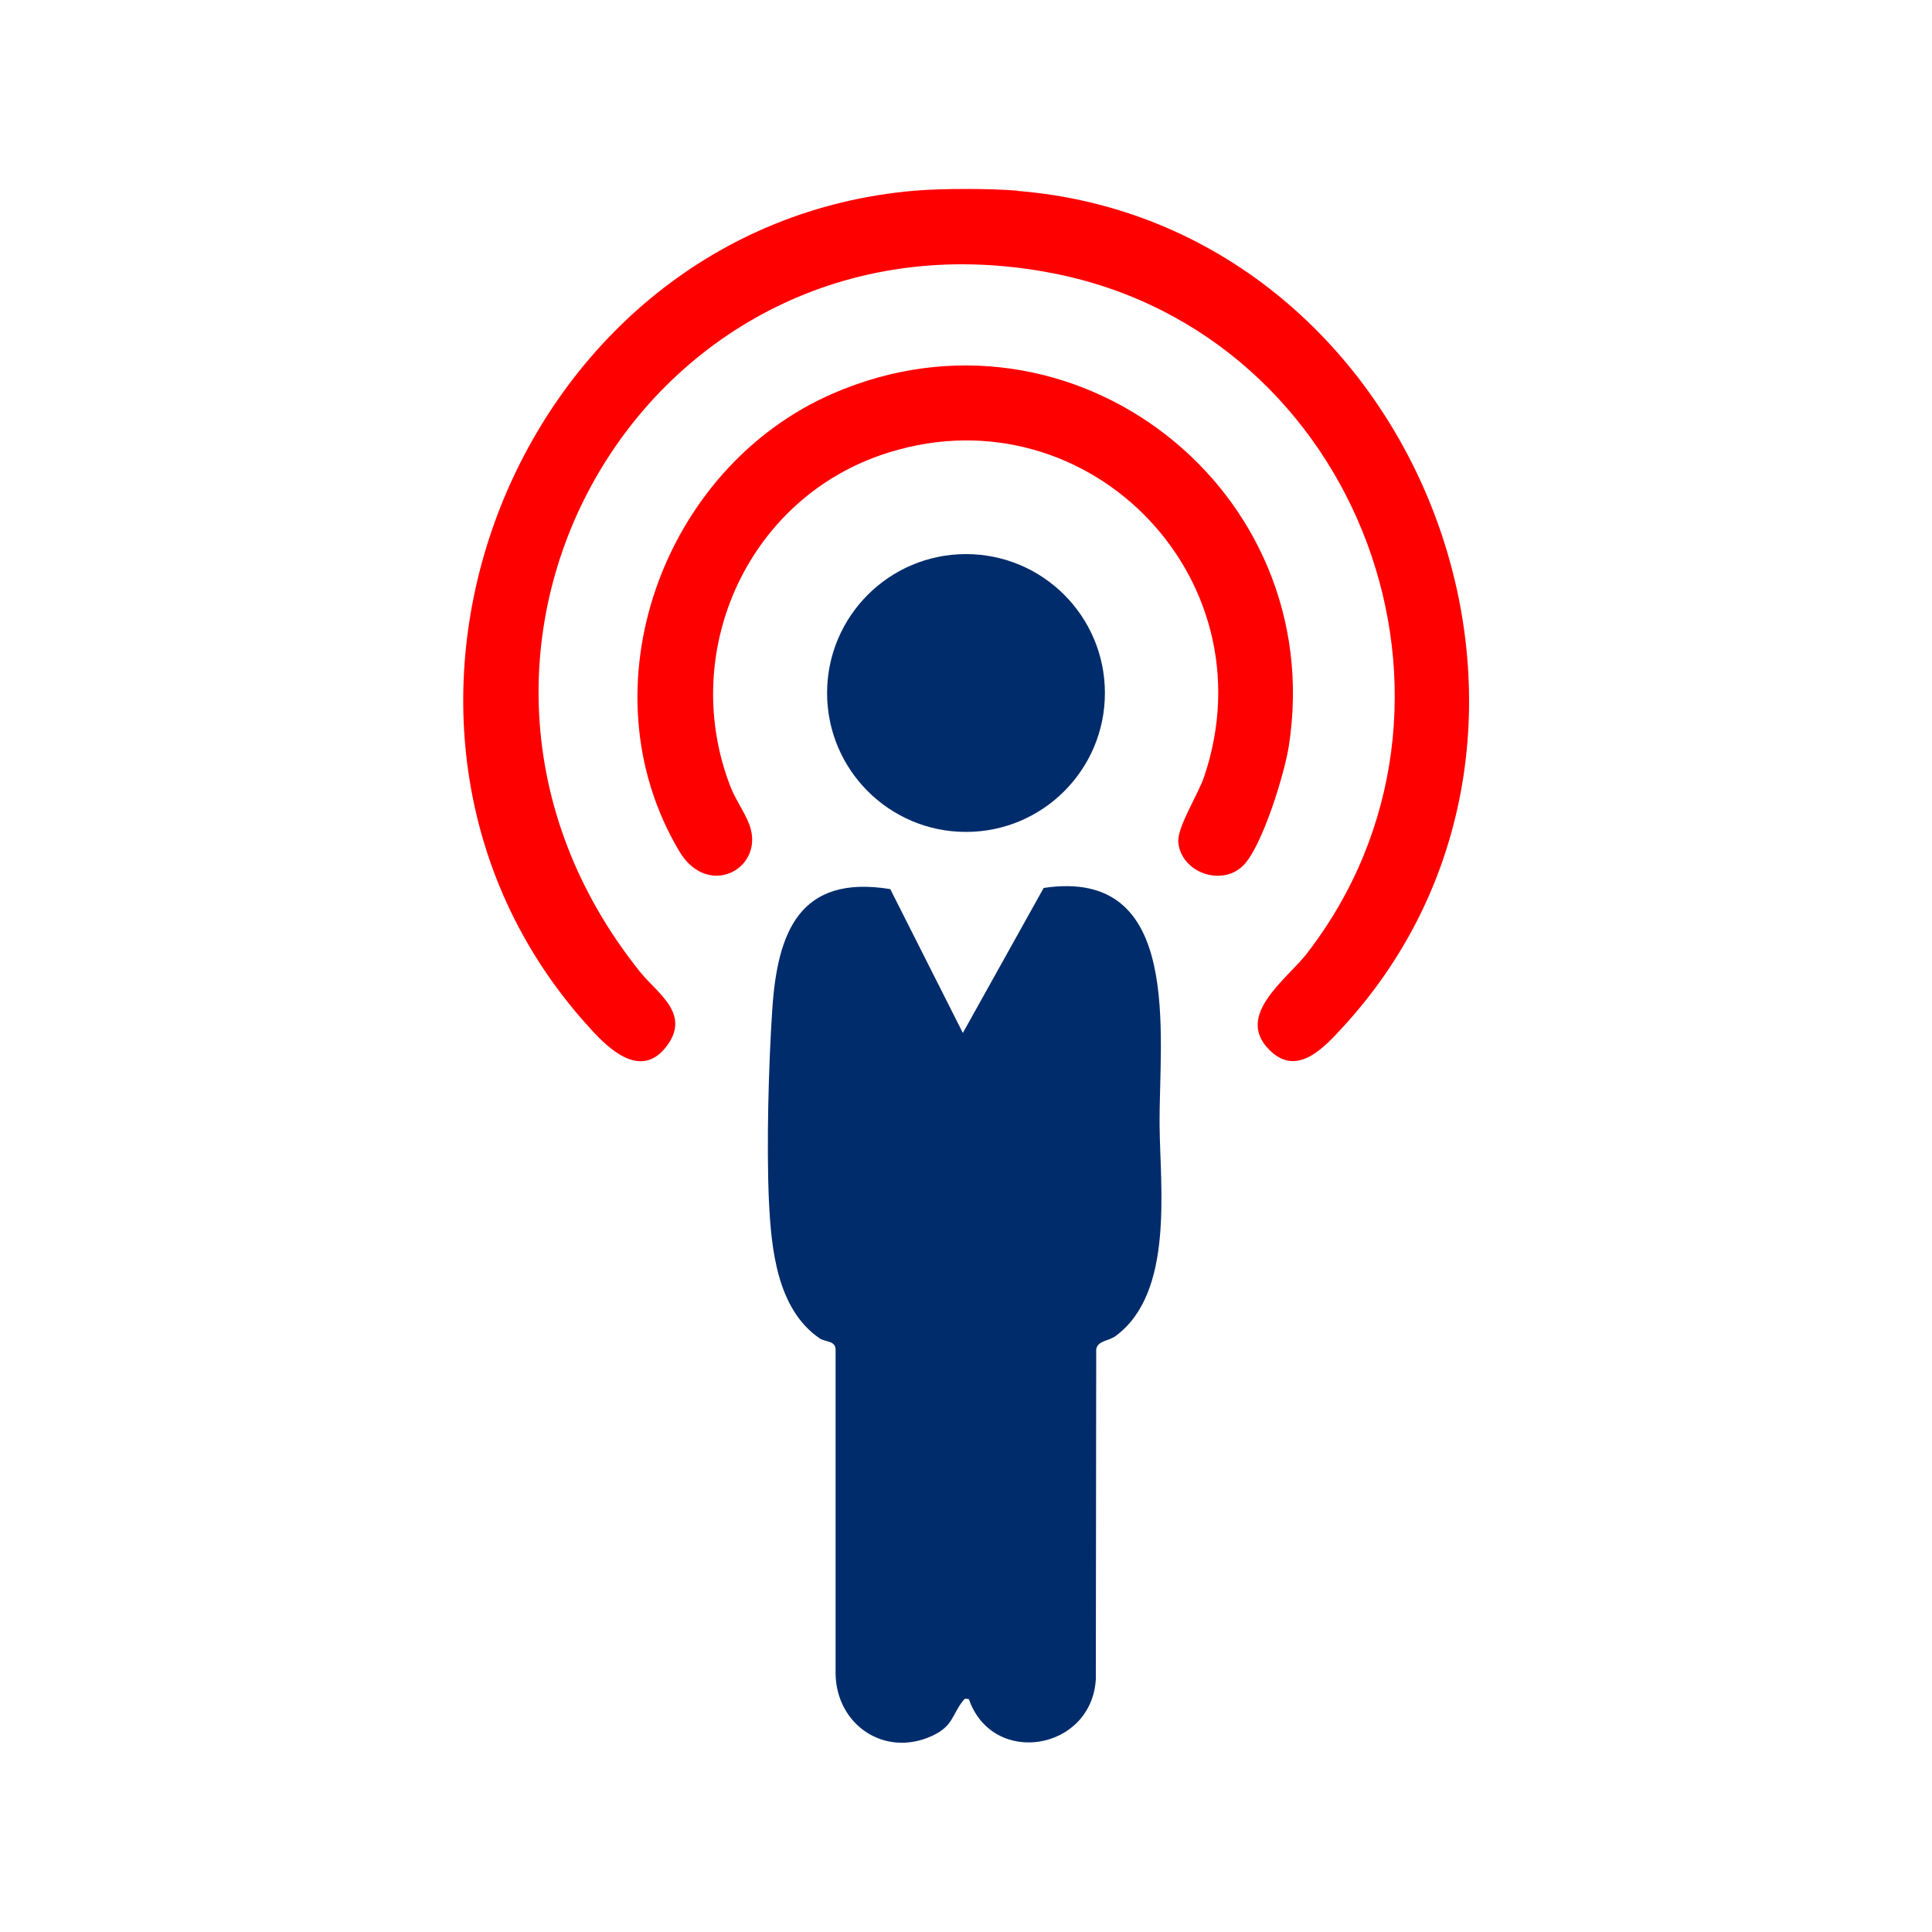 <?xml version="1.0" encoding="UTF-8"?>
<svg id="LAYOUTS" xmlns="http://www.w3.org/2000/svg" viewBox="0 0 100 100">
  <defs>
    <style>
      .cls-1 {
        fill: red;
      }

      .cls-2 {
        fill: #012c6b;
      }
    </style>
  </defs>
  <g id="yasxJY">
    <g>
      <circle class="cls-2" cx="50" cy="35.87" r="7.19"/>
      <path class="cls-2" d="M49.84,53.46l4.18-7.5c7.26-1.09,5.96,7.63,6,12.29.03,3.25.75,8.65-2.26,10.89-.39.29-.94.24-1.02.7l-.02,17.07c-.21,3.7-5.34,4.57-6.57,1.04-.19-.03-.2-.06-.32.1-.57.73-.49,1.3-1.61,1.81-2.46,1.11-4.94-.6-4.97-3.24v-16.78c-.02-.46-.54-.37-.83-.57-2.2-1.51-2.5-4.62-2.62-7.1-.13-2.86-.02-7.01.17-9.88.26-4.03,1.4-7.04,6.11-6.27l3.76,7.45Z"/>
      <g>
        <path class="cls-1" d="M52.66,9.88c20.73,1.68,30.97,27.89,16.86,43.27-.99,1.07-2.4,2.65-3.84,1.17-1.75-1.78.9-3.61,1.95-4.95,9.92-12.8,2.8-32.07-13.05-35.21-20.9-4.15-34.82,19.49-21.43,36.17.87,1.08,2.64,2.15,1.34,3.84-1.4,1.82-3.17-.06-4.16-1.18-13.83-15.49-3.69-41.35,17.01-43.12,1.43-.12,3.89-.12,5.33,0Z"/>
        <path class="cls-1" d="M64.36,44.79c-1.1,1.11-3.19.4-3.37-1.16-.09-.79,1.04-2.53,1.34-3.44,3.52-10.45-6.35-20.26-16.78-16.62-6.98,2.44-10.42,10.34-7.72,17.2.27.69.83,1.43,1.02,2.11.6,2.15-2.24,3.62-3.69,1.18-5.03-8.44-.86-19.88,7.97-23.7,12.38-5.36,25.64,4.97,23.58,18.25-.22,1.43-1.37,5.19-2.36,6.19Z"/>
      </g>
    </g>
  </g>
</svg>